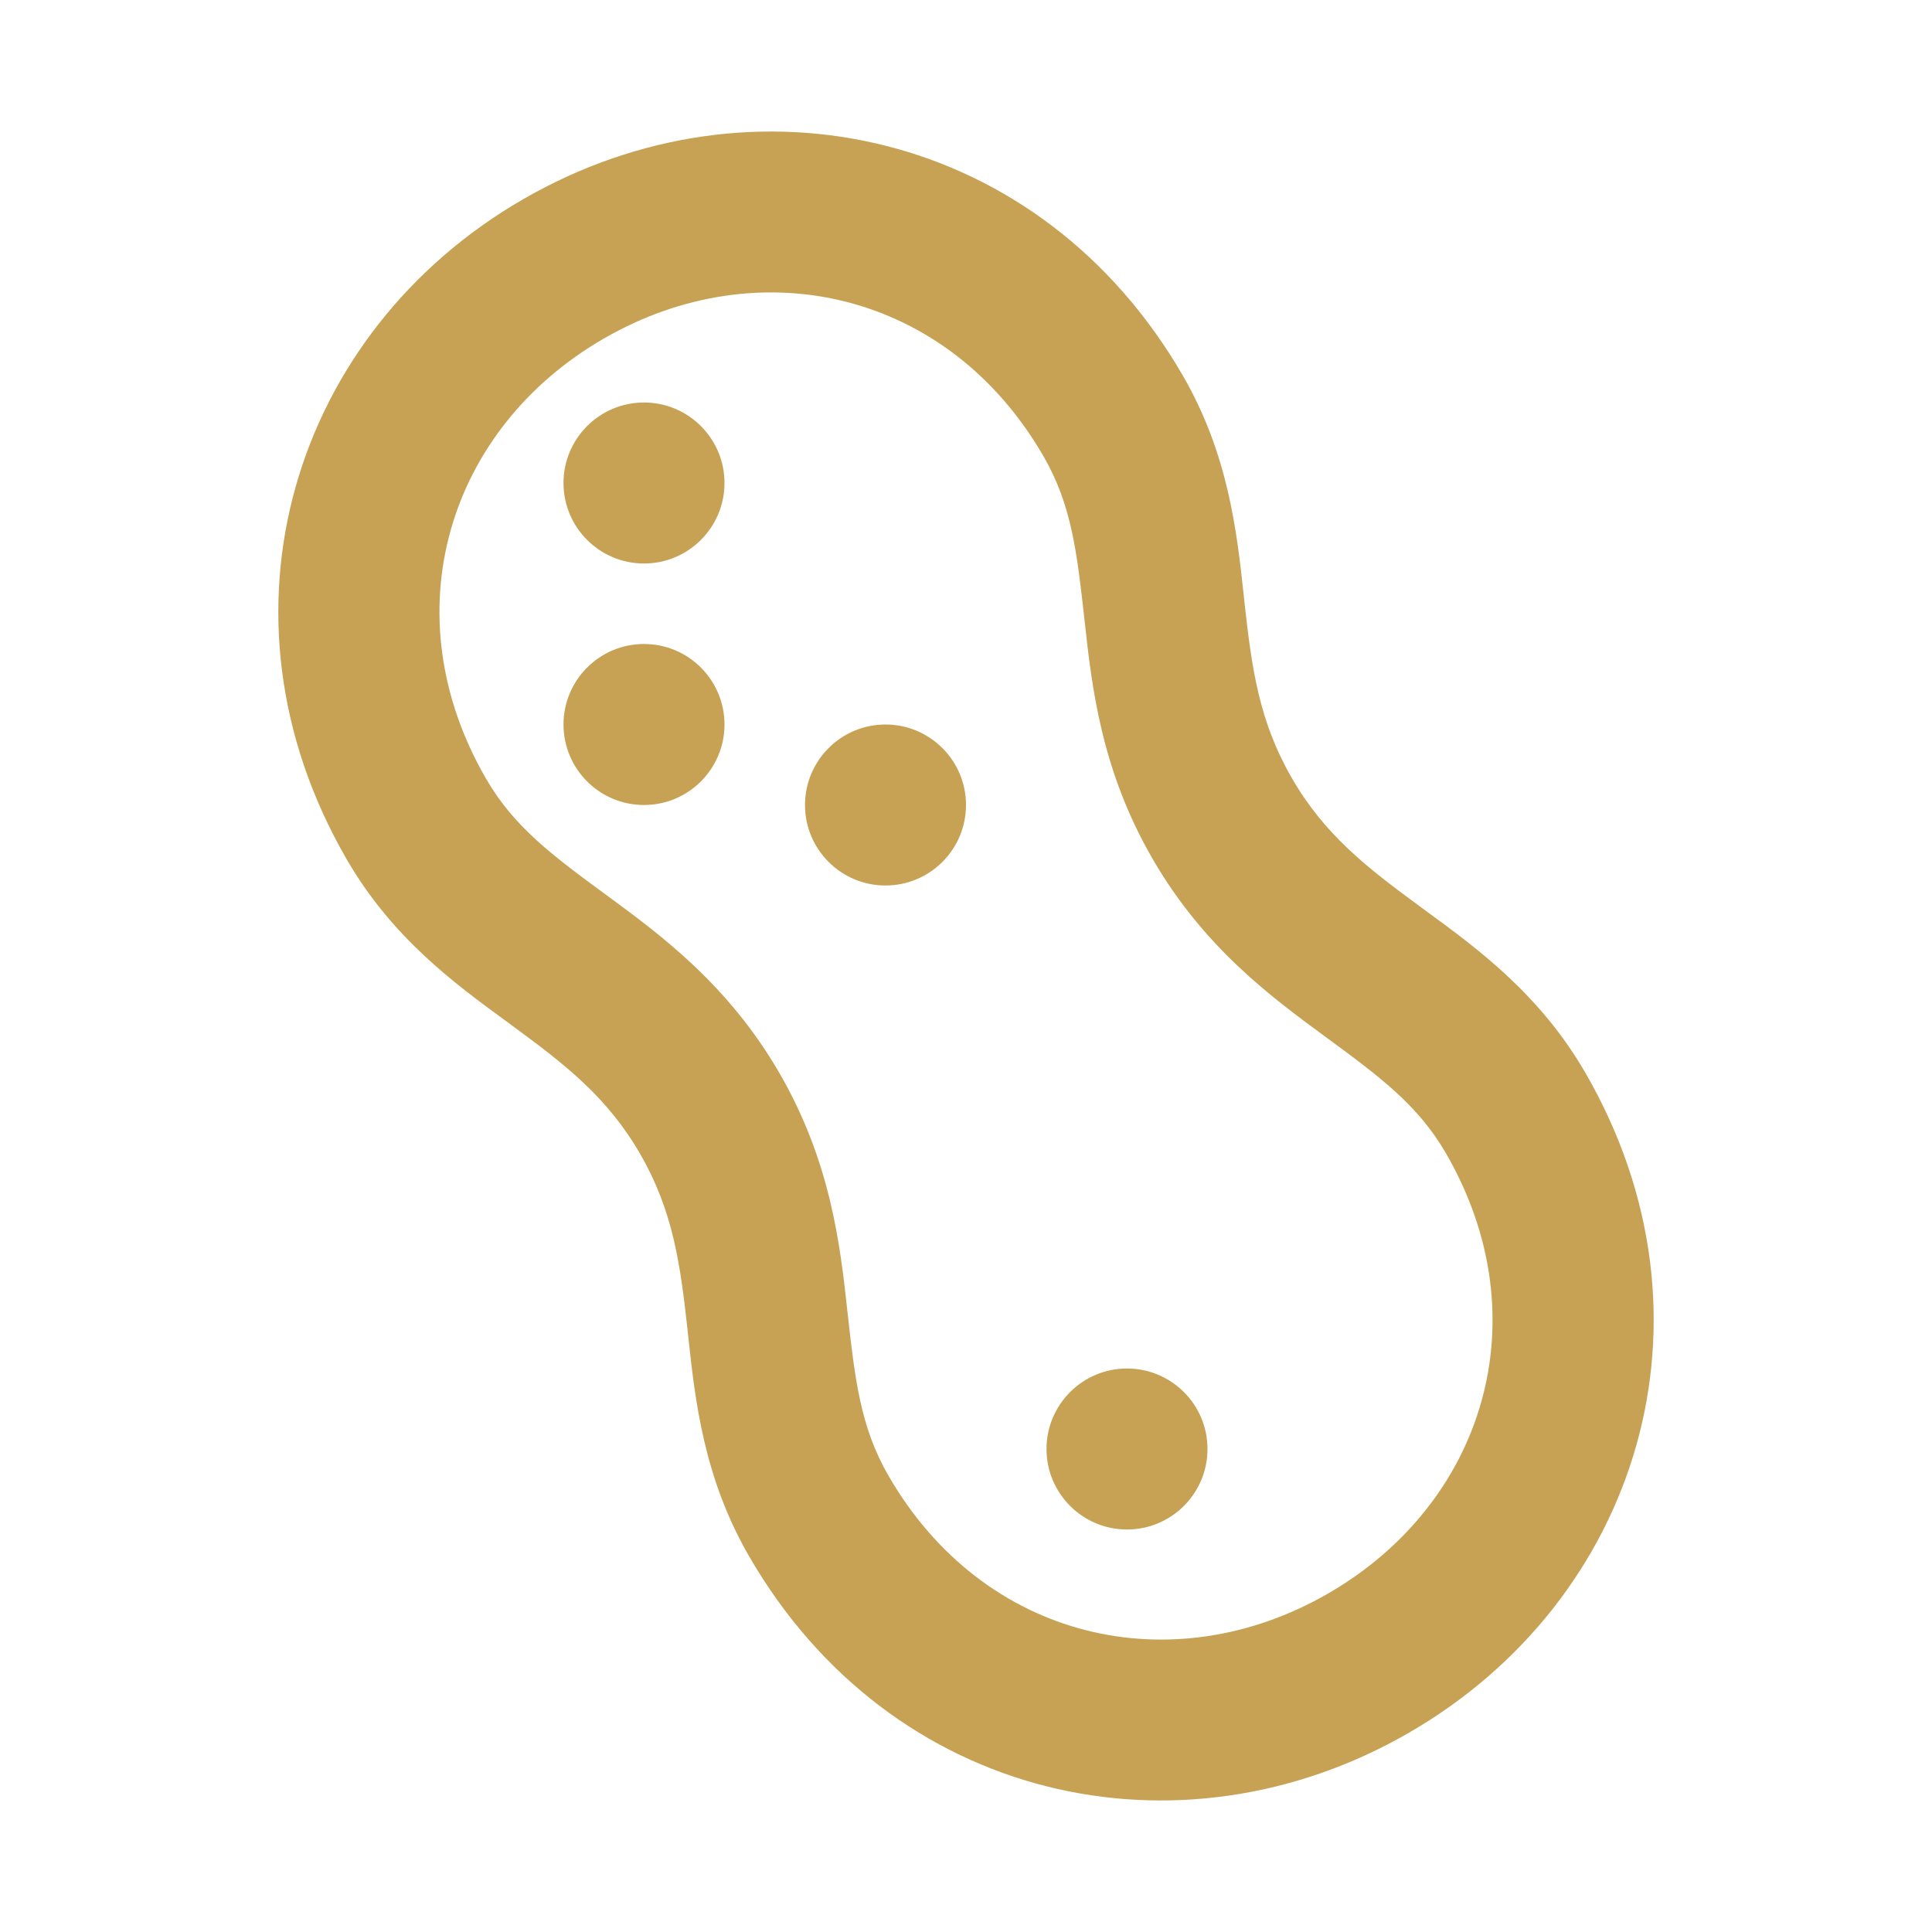 <?xml version="1.0" encoding="utf-8"?><!-- Uploaded to: SVG Repo, www.svgrepo.com, Generator: SVG Repo Mixer Tools -->
<svg width="800px" height="800px" viewBox="0 0 24 24" fill="none" xmlns="http://www.w3.org/2000/svg">
<path fill-rule="evenodd" clip-rule="evenodd" d="M7.5 4.206C5.566 5.323 4.851 7.618 6.036 9.67C6.384 10.273 6.86 10.625 7.548 11.13C8.218 11.622 9.051 12.238 9.686 13.336C10.32 14.435 10.437 15.464 10.527 16.291C10.621 17.139 10.688 17.727 11.036 18.33C12.22 20.382 14.566 20.911 16.5 19.794C18.434 18.677 19.149 16.382 17.964 14.33C17.616 13.727 17.14 13.375 16.452 12.87C15.782 12.378 14.949 11.762 14.315 10.664C13.68 9.565 13.563 8.536 13.473 7.709C13.379 6.861 13.312 6.273 12.964 5.67C11.78 3.618 9.434 3.089 7.5 4.206ZM4.304 10.67C2.543 7.62 3.651 4.118 6.5 2.474C9.349 0.829 12.935 1.62 14.696 4.67C15.26 5.646 15.365 6.61 15.449 7.385L15.46 7.49C15.55 8.304 15.64 8.959 16.047 9.664C16.453 10.368 16.976 10.774 17.636 11.258L17.721 11.321C18.351 11.781 19.133 12.354 19.696 13.33C21.457 16.38 20.349 19.882 17.5 21.526C14.651 23.171 11.065 22.38 9.304 19.33C8.74 18.354 8.635 17.39 8.551 16.615L8.54 16.51C8.45 15.696 8.36 15.041 7.953 14.336C7.547 13.632 7.024 13.226 6.364 12.742L6.279 12.679C5.649 12.219 4.867 11.646 4.304 10.67ZM9 9C9 9.552 8.552 10 8 10C7.448 10 7 9.552 7 9C7 8.448 7.448 8 8 8C8.552 8 9 8.448 9 9ZM8 7C8.552 7 9 6.552 9 6C9 5.448 8.552 5 8 5C7.448 5 7 5.448 7 6C7 6.552 7.448 7 8 7ZM12 10C12 10.552 11.552 11 11 11C10.448 11 10 10.552 10 10C10 9.448 10.448 9 11 9C11.552 9 12 9.448 12 10ZM14 19C14.552 19 15 18.552 15 18C15 17.448 14.552 17 14 17C13.448 17 13 17.448 13 18C13 18.552 13.448 19 14 19Z" fill="#c7a254"/>
</svg>
